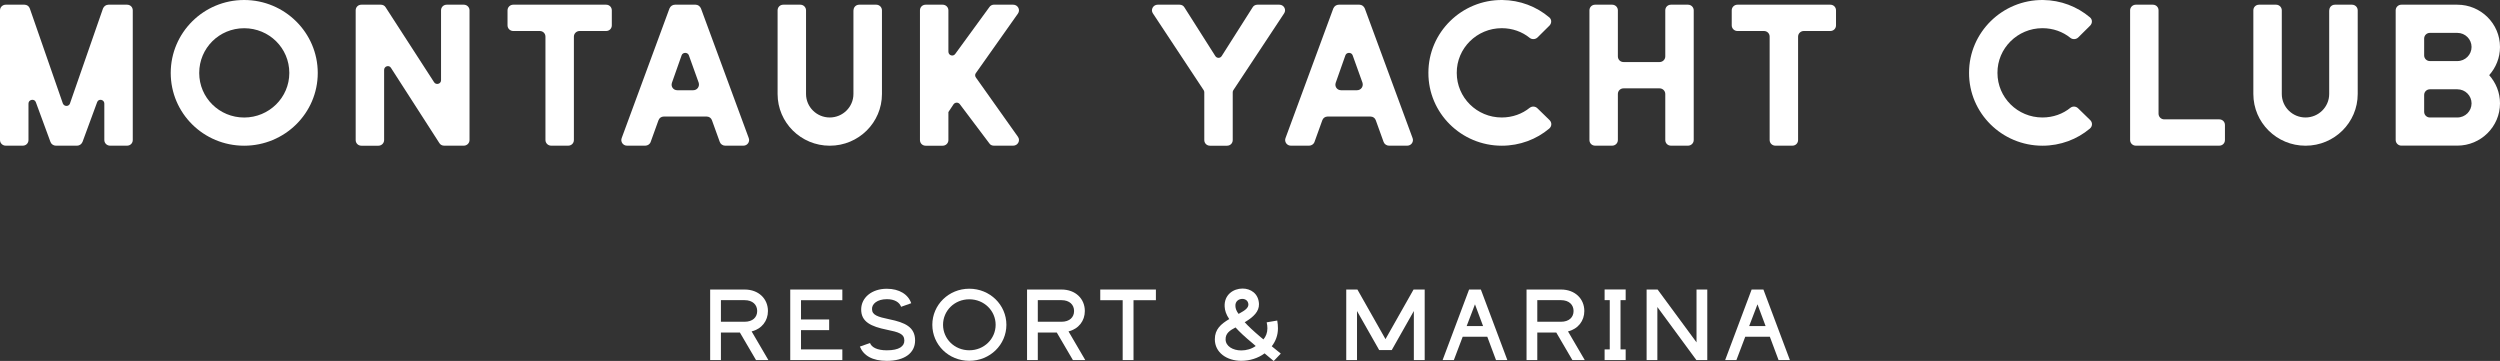 <?xml version="1.0" encoding="UTF-8"?>
<svg xmlns="http://www.w3.org/2000/svg" width="471" height="68" viewBox="0 0 471 68" fill="none">
  <rect x="0" y="0" width="471" height="68" fill="#333333" stroke="none"/>
  <path d="M13.186 19.478L19.406 1.593C19.585 1.17 19.981 0.885 20.439 0.885H23.941C24.547 0.885 25.013 1.347 25.013 1.947V26.381C25.013 26.981 24.547 27.443 23.941 27.443H20.726C20.152 27.443 19.655 26.981 19.655 26.381V19.509C19.655 18.732 18.544 18.516 18.296 19.263L15.547 26.735C15.368 27.158 14.972 27.443 14.545 27.443H10.507C10.08 27.443 9.653 27.158 9.505 26.735L6.756 19.263C6.508 18.516 5.366 18.732 5.366 19.509V26.381C5.366 26.981 4.9 27.443 4.294 27.443H1.072C0.497 27.443 0 26.981 0 26.381V1.947C0 1.347 0.497 0.885 1.072 0.885H4.613C5.079 0.885 5.467 1.17 5.615 1.593L11.835 19.478C12.083 20.117 12.976 20.117 13.194 19.478H13.186Z" fill="#ffffff"></path>
  <path d="M59.865 13.745C59.865 21.325 53.645 27.451 45.996 27.451C38.346 27.451 32.165 21.325 32.165 13.745C32.165 6.164 38.346 0 45.996 0C53.645 0 59.865 6.164 59.865 13.745ZM54.507 13.745C54.507 9.066 50.717 5.318 46.003 5.318C41.29 5.318 37.531 9.073 37.531 13.745C37.531 18.416 41.321 22.141 46.003 22.141C50.686 22.141 54.507 18.385 54.507 13.745Z" fill="#ffffff"></path>
  <path d="M84.171 0.885H87.386C87.961 0.885 88.458 1.347 88.458 1.947V26.381C88.458 26.981 87.961 27.443 87.386 27.443H83.666C83.309 27.443 82.952 27.266 82.773 26.951L73.657 12.783C73.299 12.182 72.368 12.467 72.368 13.175V26.389C72.368 26.989 71.871 27.451 71.296 27.451H68.081C67.475 27.451 67.009 26.989 67.009 26.389V1.947C67.009 1.347 67.475 0.885 68.081 0.885H71.762C72.119 0.885 72.476 1.062 72.655 1.378L81.772 15.476C82.129 16.076 83.092 15.83 83.092 15.122V1.947C83.092 1.347 83.558 0.885 84.163 0.885H84.171Z" fill="#ffffff"></path>
  <path d="M96.682 0.885H114.194C114.799 0.885 115.265 1.347 115.265 1.947V4.779C115.265 5.379 114.799 5.841 114.194 5.841H109.192C108.618 5.841 108.121 6.303 108.121 6.903V26.381C108.121 26.981 107.655 27.443 107.049 27.443H103.834C103.26 27.443 102.763 26.981 102.763 26.381V6.903C102.763 6.303 102.297 5.841 101.691 5.841H96.69C96.115 5.841 95.618 5.379 95.618 4.779V1.947C95.618 1.347 96.115 0.885 96.69 0.885H96.682Z" fill="#ffffff"></path>
  <path d="M126.129 1.593C126.307 1.17 126.704 0.885 127.162 0.885H131.06C131.487 0.885 131.883 1.17 132.062 1.593L141.07 26.027C141.318 26.697 140.821 27.443 140.068 27.443H136.605C136.178 27.443 135.75 27.158 135.603 26.735L134.135 22.664C133.995 22.241 133.599 21.956 133.133 21.956H125.057C124.591 21.956 124.203 22.241 124.055 22.664L122.588 26.735C122.448 27.158 122.013 27.443 121.586 27.443H118.123C117.369 27.443 116.872 26.697 117.121 26.027L126.129 1.593ZM126.595 15.584C126.346 16.292 126.843 17 127.597 17H130.602C131.355 17 131.852 16.292 131.635 15.584L129.779 10.412C129.561 9.812 128.637 9.812 128.42 10.412L126.595 15.584Z" fill="#ffffff"></path>
  <path d="M160.803 1.947C160.803 1.347 161.269 0.885 161.874 0.885H165.089C165.664 0.885 166.161 1.347 166.161 1.947V17.708C166.161 23.095 161.766 27.451 156.33 27.451C150.894 27.451 146.499 23.095 146.499 17.708V1.947C146.499 1.347 146.964 0.885 147.57 0.885H150.785C151.36 0.885 151.857 1.347 151.857 1.947V17.708C151.857 20.148 153.86 22.133 156.322 22.133C158.784 22.133 160.787 20.148 160.787 17.708V1.947H160.803Z" fill="#ffffff"></path>
  <path d="M187.252 0.885H190.894C191.749 0.885 192.284 1.839 191.787 2.547L183.851 13.775C183.672 13.991 183.672 14.345 183.851 14.591L191.787 25.781C192.284 26.489 191.749 27.443 190.894 27.443H187.252C186.895 27.443 186.577 27.305 186.398 27.02L180.822 19.617C180.504 19.224 179.929 19.263 179.642 19.655L178.679 21.11V26.389C178.679 26.989 178.182 27.451 177.607 27.451H174.392C173.787 27.451 173.321 26.989 173.321 26.389V1.947C173.321 1.347 173.787 0.885 174.392 0.885H177.607C178.182 0.885 178.679 1.347 178.679 1.947V9.735C178.679 10.443 179.572 10.728 179.968 10.158L186.398 1.339C186.577 1.054 186.934 0.877 187.252 0.877V0.885Z" fill="#ffffff"></path>
  <path d="M230.173 10.551L235.997 1.378C236.176 1.062 236.533 0.885 236.89 0.885H241.037C241.899 0.885 242.396 1.839 241.93 2.517L232.355 17C232.285 17.108 232.246 17.246 232.246 17.392V26.389C232.246 26.989 231.78 27.451 231.175 27.451H227.96C227.354 27.451 226.888 26.989 226.888 26.389V17.392C226.888 17.254 226.849 17.108 226.779 17L217.204 2.517C216.738 1.847 217.243 0.885 218.097 0.885H222.244C222.601 0.885 222.959 1.062 223.137 1.378L228.961 10.551C229.249 11.013 229.893 11.013 230.173 10.551Z" fill="#ffffff"></path>
  <path d="M251.194 1.593C251.373 1.17 251.769 0.885 252.227 0.885H256.125C256.553 0.885 256.949 1.17 257.127 1.593L266.135 26.027C266.384 26.697 265.887 27.443 265.134 27.443H261.67C261.243 27.443 260.816 27.158 260.668 26.735L259.201 22.664C259.061 22.241 258.665 21.956 258.199 21.956H250.123C249.657 21.956 249.261 22.241 249.121 22.664L247.653 26.735C247.513 27.158 247.079 27.443 246.651 27.443H243.188C242.435 27.443 241.938 26.697 242.186 26.027L251.194 1.593ZM251.652 15.584C251.404 16.292 251.901 17 252.654 17H255.66C256.413 17 256.91 16.292 256.692 15.584L254.836 10.412C254.619 9.812 253.695 9.812 253.477 10.412L251.652 15.584Z" fill="#ffffff"></path>
  <path d="M288.221 20.294C288.648 19.978 289.254 20.009 289.65 20.402L291.94 22.633C292.406 23.095 292.368 23.803 291.871 24.226C289.479 26.243 286.334 27.451 282.94 27.451C275.291 27.451 269.071 21.287 269.11 13.706C269.102 6.095 275.392 -0.069 283.033 8.97265e-05C286.396 0.039 289.463 1.239 291.863 3.255C292.36 3.648 292.36 4.356 291.933 4.81L289.642 7.08C289.246 7.434 288.64 7.473 288.213 7.149C286.784 5.98 284.928 5.31 282.925 5.31C278.242 5.31 274.421 9.097 274.452 13.737C274.452 18.378 278.242 22.133 282.925 22.133C284.928 22.133 286.784 21.464 288.213 20.294H288.221Z" fill="#ffffff"></path>
  <path d="M313.738 10.628V1.947C313.738 1.347 314.204 0.885 314.81 0.885H318.025C318.6 0.885 319.097 1.347 319.097 1.947V26.381C319.097 26.981 318.6 27.443 318.025 27.443H314.81C314.204 27.443 313.738 26.981 313.738 26.381V17.708C313.738 17.108 313.241 16.646 312.667 16.646H305.88C305.274 16.646 304.808 17.108 304.808 17.708V26.381C304.808 26.981 304.311 27.443 303.736 27.443H300.521C299.916 27.443 299.45 26.981 299.45 26.381V1.947C299.45 1.347 299.916 0.885 300.521 0.885H303.736C304.311 0.885 304.808 1.347 304.808 1.947V10.628C304.808 11.228 305.274 11.69 305.88 11.69H312.667C313.241 11.69 313.738 11.228 313.738 10.628Z" fill="#ffffff"></path>
  <path d="M327.321 0.885H344.832C345.438 0.885 345.904 1.347 345.904 1.947V4.779C345.904 5.379 345.438 5.841 344.832 5.841H339.831C339.256 5.841 338.759 6.303 338.759 6.903V26.381C338.759 26.981 338.294 27.443 337.688 27.443H334.473C333.898 27.443 333.401 26.981 333.401 26.381V6.903C333.401 6.303 332.935 5.841 332.33 5.841H327.328C326.754 5.841 326.257 5.379 326.257 4.779V1.947C326.257 1.347 326.754 0.885 327.328 0.885H327.321Z" fill="#ffffff"></path>
  <path d="M390.082 20.294C390.509 19.978 391.115 20.009 391.511 20.402L393.802 22.633C394.268 23.095 394.229 23.803 393.732 24.226C391.34 26.243 388.195 27.451 384.801 27.451C377.152 27.451 370.932 21.287 370.971 13.706C370.963 6.095 377.253 -0.069 384.902 8.97265e-05C388.265 0.039 391.332 1.239 393.732 3.255C394.229 3.648 394.229 4.356 393.802 4.81L391.511 7.08C391.115 7.434 390.509 7.473 390.082 7.149C388.653 5.98 386.797 5.31 384.794 5.31C380.111 5.31 376.29 9.097 376.321 13.737C376.321 18.378 380.111 22.133 384.794 22.133C386.797 22.133 388.653 21.464 390.082 20.294Z" fill="#ffffff"></path>
  <path d="M406.67 1.947V21.425C406.67 22.025 407.167 22.487 407.741 22.487H418.109C418.714 22.487 419.18 22.949 419.18 23.549V26.381C419.18 26.981 418.714 27.443 418.109 27.443H402.383C401.808 27.443 401.312 26.981 401.312 26.381V1.947C401.312 1.347 401.808 0.885 402.383 0.885H405.598C406.204 0.885 406.67 1.347 406.67 1.947Z" fill="#ffffff"></path>
  <path d="M438.835 1.947C438.835 1.347 439.301 0.885 439.907 0.885H443.122C443.696 0.885 444.193 1.347 444.193 1.947V17.708C444.193 23.095 439.798 27.451 434.362 27.451C428.926 27.451 424.531 23.095 424.531 17.708V1.947C424.531 1.347 424.997 0.885 425.602 0.885H428.817C429.392 0.885 429.889 1.347 429.889 1.947V17.708C429.889 20.148 431.893 22.133 434.354 22.133C436.816 22.133 438.82 20.148 438.82 17.708V1.947H438.835Z" fill="#ffffff"></path>
  <path d="M462.963 0.885C467.397 0.885 471 4.464 471 8.85C471 10.905 470.216 12.744 468.965 14.16C470.216 15.576 471 17.416 471 19.47C471 23.865 467.389 27.436 462.963 27.436H452.417C451.842 27.436 451.345 26.974 451.345 26.373V1.947C451.345 1.347 451.842 0.885 452.417 0.885H462.963ZM457.783 6.195C457.208 6.195 456.711 6.657 456.711 7.257V10.443C456.711 11.043 457.208 11.505 457.783 11.505H462.963C464.461 11.505 465.642 10.297 465.642 8.85C465.642 7.403 464.461 6.195 462.963 6.195H457.783ZM462.963 16.823H457.783C457.208 16.823 456.711 17.285 456.711 17.885V21.071C456.711 21.671 457.208 22.133 457.783 22.133H462.963C464.461 22.133 465.642 20.933 465.642 19.478C465.642 18.023 464.461 16.823 462.963 16.823Z" fill="#ffffff"></path>
  <path d="M133.802 54.548H140.294C142.926 54.548 144.681 56.287 144.681 58.596C144.681 60.45 143.517 61.967 141.606 62.436L144.759 67.831H142.429L139.393 62.644H135.821V67.831H133.794V54.548H133.802ZM140.27 60.62C141.816 60.62 142.655 59.766 142.655 58.596C142.655 57.426 141.816 56.549 140.27 56.549H135.821V60.62H140.27Z" fill="#ffffff"></path>
  <path d="M148.882 54.548H158.698V56.556H150.909V60.189H156.213V62.197H150.909V65.83H158.698V67.838H148.882V54.556V54.548Z" fill="#ffffff"></path>
  <path d="M161.999 65.299L163.909 64.622C164.212 65.437 165.268 65.999 167.077 65.999C169.422 65.999 170.401 65.222 170.378 64.144C170.362 62.875 169.306 62.575 167.077 62.12C164.134 61.513 162.208 60.666 162.247 58.242C162.286 56.087 164.212 54.402 167.077 54.402C169.422 54.402 171.108 55.464 171.674 57.126L169.764 57.803C169.477 56.972 168.56 56.364 167.093 56.364C165.26 56.364 164.227 57.272 164.289 58.257C164.305 59.358 165.361 59.696 167.535 60.15C170.533 60.758 172.404 61.628 172.404 64.144C172.404 66.492 170.44 67.985 167.077 67.985C164.352 67.985 162.705 67 161.999 65.299Z" fill="#ffffff"></path>
  <path d="M175.65 61.189C175.65 57.441 178.726 54.394 182.616 54.394C186.507 54.394 189.605 57.441 189.605 61.189C189.605 64.937 186.53 67.977 182.616 67.977C178.702 67.977 175.65 64.93 175.65 61.189ZM187.578 61.189C187.578 58.542 185.404 56.387 182.616 56.387C179.828 56.387 177.669 58.542 177.669 61.189C177.669 63.837 179.828 65.992 182.616 65.992C185.404 65.992 187.578 63.837 187.578 61.189Z" fill="#ffffff"></path>
  <path d="M193.503 54.548H199.995C202.628 54.548 204.383 56.287 204.383 58.596C204.383 60.45 203.218 61.967 201.308 62.436L204.461 67.831H202.131L199.095 62.644H195.522V67.831H193.496V54.548H193.503ZM199.972 60.62C201.517 60.62 202.356 59.766 202.356 58.596C202.356 57.426 201.517 56.549 199.972 56.549H195.522V60.62H199.972Z" fill="#ffffff"></path>
  <path d="M211.504 56.556H207.288V54.548H217.771V56.556H213.554V67.831H211.512V56.556H211.504Z" fill="#ffffff"></path>
  <path d="M228.876 63.913C228.876 62.043 230.002 61.058 231.586 60.112C230.996 59.242 230.763 58.503 230.724 57.765C230.608 55.533 232.363 54.363 234.102 54.363C235.609 54.363 237.115 55.286 237.193 57.28C237.232 58.696 236.145 59.704 234.669 60.612L234.498 60.704C235.166 61.443 236.106 62.328 237.496 63.506C237.69 63.66 237.861 63.79 238.032 63.944C238.49 63.398 238.777 62.698 238.777 61.866C238.777 61.505 238.738 61.128 238.645 60.727L240.633 60.389C240.726 60.897 240.765 61.389 240.765 61.866C240.765 63.175 240.322 64.306 239.6 65.237L241.301 66.615L239.965 68.015L238.249 66.576C237.03 67.484 235.446 67.977 233.861 67.977C231.112 67.977 228.876 66.407 228.876 63.929V63.913ZM236.572 65.183L236.036 64.714C234.545 63.483 233.497 62.498 232.774 61.689C231.726 62.236 230.864 62.79 230.903 63.96C230.918 65.206 232.238 66.022 233.861 66.022C234.817 66.022 235.811 65.737 236.572 65.191V65.183ZM233.574 59.011C234.506 58.503 235.213 58.026 235.197 57.349C235.158 56.649 234.623 56.31 234.048 56.31C233.396 56.31 232.689 56.764 232.751 57.657C232.767 58.111 232.922 58.565 233.341 59.134L233.566 59.019L233.574 59.011Z" fill="#ffffff"></path>
  <path d="M253.641 54.548H255.737L261.026 63.891L266.314 54.548H268.411V67.831H266.368V58.596L262.206 65.953H259.838L255.66 58.596V67.831H253.633V54.548H253.641Z" fill="#ffffff"></path>
  <path d="M276.759 54.548H278.995L283.981 67.831H281.845L280.206 63.444H275.57L273.909 67.831H271.789L276.774 54.548H276.759ZM279.414 61.436L277.885 57.334L276.316 61.436H279.407H279.414Z" fill="#ffffff"></path>
  <path d="M287.607 54.548H294.099C296.732 54.548 298.487 56.287 298.487 58.596C298.487 60.45 297.322 61.967 295.412 62.436L298.565 67.831H296.235L293.199 62.644H289.626V67.831H287.6V54.548H287.607ZM294.076 60.62C295.621 60.62 296.46 59.766 296.46 58.596C296.46 57.426 295.621 56.549 294.076 56.549H289.626V60.62H294.076Z" fill="#ffffff"></path>
  <path d="M302.308 65.822H303.278V56.549H302.308V54.54H306.276V56.549H305.305V65.822H306.276V67.831H302.308V65.822Z" fill="#ffffff"></path>
  <path d="M310.213 54.548H312.294L319.625 64.499V54.548H321.652V67.831H319.594L312.247 57.842V67.831H310.221V54.548H310.213Z" fill="#ffffff"></path>
  <path d="M329.992 54.548H332.228L337.214 67.831H335.078L333.44 63.444H328.804L327.142 67.831H325.022L330.007 54.548H329.992ZM332.64 61.436L331.11 57.334L329.542 61.436H332.632H332.64Z" fill="#ffffff"></path>
</svg>
